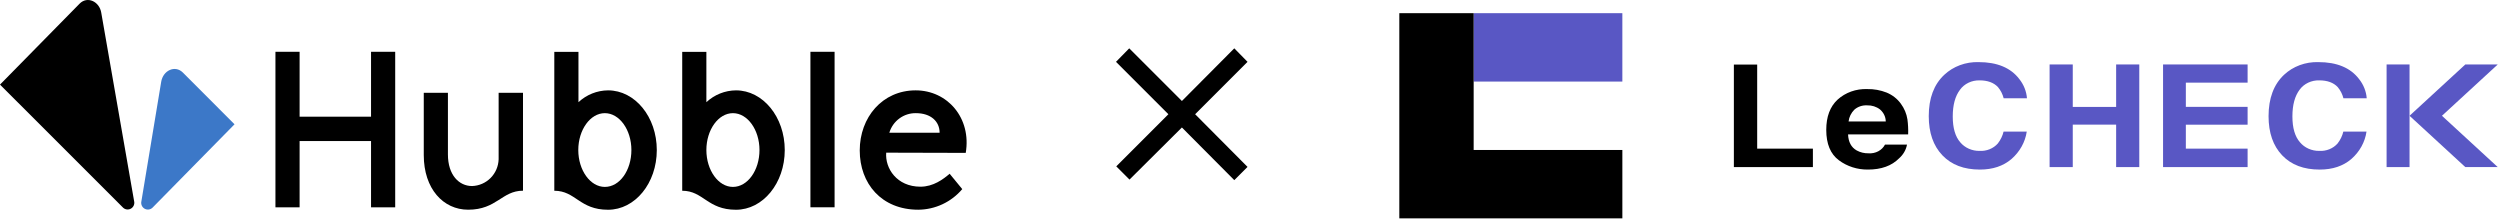 <svg width="569" height="50" viewBox="0 0 569 50" fill="none" xmlns="http://www.w3.org/2000/svg">
<path d="M394.629 14.695H399.935V33.83H412.615V38.03H394.629V14.695Z" fill="black"/>
<path d="M429.392 21.066C430.714 21.614 431.839 22.495 432.637 23.608C433.423 24.674 433.934 25.892 434.129 27.168C434.28 28.305 434.336 29.45 434.295 30.595H420.62C420.692 32.329 421.35 33.544 422.582 34.241C423.399 34.692 424.339 34.918 425.291 34.892C426.058 34.947 426.826 34.787 427.493 34.433C428.16 34.079 428.695 33.547 429.027 32.909H434.035C433.815 34.11 433.177 35.212 432.217 36.051C430.536 37.746 428.181 38.593 425.152 38.593C422.739 38.625 420.39 37.872 418.519 36.468C416.611 35.048 415.656 32.743 415.656 29.553C415.656 26.556 416.519 24.261 418.243 22.668C419.125 21.867 420.176 21.241 421.331 20.829C422.486 20.418 423.721 20.228 424.959 20.273C426.481 20.244 427.992 20.515 429.392 21.066ZM422.046 24.966C421.312 25.707 420.853 26.644 420.736 27.641H429.199C429.193 27.128 429.074 26.621 428.849 26.151C428.624 25.682 428.297 25.26 427.889 24.91C427.076 24.28 426.038 23.948 424.976 23.98C424.44 23.948 423.902 24.019 423.398 24.189C422.894 24.359 422.433 24.624 422.046 24.966Z" fill="black"/>
<path d="M450.531 18.291C452.374 18.291 453.774 18.8 454.732 19.817C455.358 20.569 455.801 21.436 456.031 22.359H461.337C461.214 20.786 460.613 19.276 459.602 18.002C457.645 15.425 454.553 14.137 450.327 14.137C448.88 14.094 447.439 14.329 446.095 14.825C444.752 15.321 443.535 16.069 442.522 17.02C440.164 19.22 438.984 22.359 438.984 26.437C438.984 30.21 440.018 33.18 442.085 35.346C444.153 37.512 446.997 38.595 450.62 38.595C453.538 38.595 455.933 37.797 457.805 36.2C459.707 34.544 460.936 32.339 461.288 29.951H456.014C455.782 30.928 455.334 31.85 454.699 32.661C454.201 33.226 453.563 33.673 452.839 33.966C452.115 34.258 451.326 34.388 450.537 34.344C449.695 34.355 448.863 34.186 448.105 33.849C447.347 33.513 446.685 33.019 446.17 32.407C445.02 31.098 444.446 29.136 444.446 26.519C444.446 23.902 444.998 21.868 446.104 20.417C446.587 19.748 447.246 19.202 448.02 18.83C448.794 18.458 449.658 18.273 450.531 18.291Z" fill="#5957C4"/>
<path d="M481.634 24.336H471.761V14.67H466.488V38.03H471.761V28.364H481.634V38.03H486.901V14.67H481.634V24.336Z" fill="#5957C4"/>
<path d="M527.86 18.291C529.703 18.291 531.103 18.8 532.061 19.817C532.687 20.569 533.13 21.436 533.36 22.359H538.666C538.543 20.786 537.942 19.276 536.931 18.002C534.974 15.425 531.882 14.137 527.656 14.137C526.209 14.094 524.768 14.329 523.424 14.825C522.081 15.321 520.864 16.069 519.851 17.02C517.503 19.227 516.328 22.369 516.324 26.447C516.324 30.22 517.358 33.19 519.425 35.356C521.492 37.522 524.341 38.602 527.971 38.595C530.889 38.595 533.284 37.797 535.156 36.2C537.054 34.544 538.276 32.337 538.616 29.951H533.343C533.111 30.928 532.663 31.85 532.028 32.661C531.529 33.226 530.892 33.673 530.168 33.966C529.444 34.258 528.655 34.388 527.866 34.344C527.019 34.355 526.181 34.184 525.419 33.844C524.657 33.505 523.992 33.005 523.477 32.387C522.327 31.078 521.752 29.115 521.752 26.498C521.752 23.881 522.305 21.847 523.41 20.396C523.898 19.728 524.562 19.184 525.34 18.816C526.118 18.448 526.985 18.267 527.86 18.291Z" fill="#5957C4"/>
<path d="M568.486 14.67H561.107L548.41 26.35L561.107 38.03H568.486L555.789 26.35L568.486 14.67Z" fill="#5957C4"/>
<path d="M543.188 14.67V38.03H548.411V26.35V14.67H543.188Z" fill="#5957C4"/>
<path d="M492.312 38.03H511.554V33.83H497.497V28.379H511.554V24.321H497.497V18.809H511.554V14.67H492.312V38.03Z" fill="#5957C4"/>
<path d="M369.247 3H335.402V18.565H369.247V3Z" fill="#5957C4"/>
<path d="M335.404 34.135V3H318.484V49.699H369.249V34.135H335.404Z" fill="black"/>
<path d="M269 29.013L280.925 41L283.937 37.987L272.013 26L283.937 14.075L280.925 11L269 22.987L257.013 11L254 14.075L265.925 26L254.063 37.862L257.075 40.874L269 29.013Z" fill="black"/>
<path d="M41.603 16.495L53.379 28.288L34.692 47.286C34.451 47.512 34.143 47.653 33.816 47.687C33.488 47.722 33.158 47.648 32.876 47.477C32.593 47.307 32.373 47.048 32.249 46.741C32.125 46.434 32.103 46.094 32.187 45.773L36.69 18.608C37.109 16.052 39.81 14.745 41.603 16.495Z" fill="#3C78C8"/>
<path d="M18.112 0.839L0 19.256L28.035 47.286C28.279 47.507 28.586 47.642 28.912 47.672C29.238 47.702 29.565 47.625 29.844 47.453C30.123 47.281 30.34 47.022 30.462 46.716C30.584 46.41 30.605 46.072 30.521 45.753L23.044 2.883C22.635 0.367 19.896 -0.98 18.112 0.839Z" fill="black"/>
<path d="M113.489 36.249C113.44 37.85 112.787 39.371 111.664 40.503C110.541 41.636 109.032 42.293 107.445 42.343C104.472 42.343 101.947 39.837 101.947 35.148V21.114H96.449V35.296C96.449 42.991 100.904 47.728 106.548 47.728C113.079 47.728 114.21 43.404 119.035 43.404V21.114H113.489V36.249Z" fill="black"/>
<path d="M138.394 20.565C135.894 20.586 133.493 21.546 131.658 23.258V11.798H126.16V43.415C131.034 43.415 131.872 47.739 138.394 47.739C144.535 47.739 149.487 41.695 149.487 34.157C149.487 26.619 144.535 20.565 138.394 20.565ZM137.663 42.541C134.339 42.541 131.619 38.747 131.619 34.147C131.619 29.548 134.339 25.754 137.663 25.754C140.987 25.754 143.706 29.548 143.706 34.147C143.706 38.747 141.065 42.541 137.663 42.541Z" fill="black"/>
<path d="M167.507 20.565C165.008 20.586 162.606 21.546 160.771 23.258V11.798H155.273V43.415C160.099 43.415 160.986 47.739 167.507 47.739C173.648 47.739 178.61 41.695 178.61 34.157C178.61 26.619 173.648 20.565 167.507 20.565ZM166.815 42.541C163.491 42.541 160.771 38.747 160.771 34.147C160.771 29.548 163.491 25.754 166.815 25.754C170.139 25.754 172.859 29.548 172.859 34.147C172.859 38.747 170.178 42.541 166.815 42.541Z" fill="black"/>
<path d="M189.951 11.787H184.453V47.178H189.951V11.787Z" fill="black"/>
<path d="M219.802 34.796C221.137 26.855 215.64 20.565 208.407 20.565C200.823 20.565 195.676 26.707 195.676 34.245C195.676 41.784 200.628 47.73 209.001 47.73C210.905 47.716 212.785 47.29 214.512 46.482C216.239 45.673 217.774 44.5 219.012 43.042L216.137 39.543C214.694 40.791 212.423 42.491 209.498 42.491C204.098 42.491 201.417 38.295 201.7 34.747L219.802 34.796ZM208.455 25.754C211.877 25.754 213.856 27.651 213.856 30.206H202.412C202.803 28.903 203.604 27.764 204.695 26.961C205.785 26.158 207.105 25.734 208.455 25.754Z" fill="black"/>
<path d="M68.189 32.101H84.449V47.188H89.947V11.787H84.449V26.558H68.189V11.787H62.691V47.188H68.189V32.101Z" fill="black"/>
</svg>
